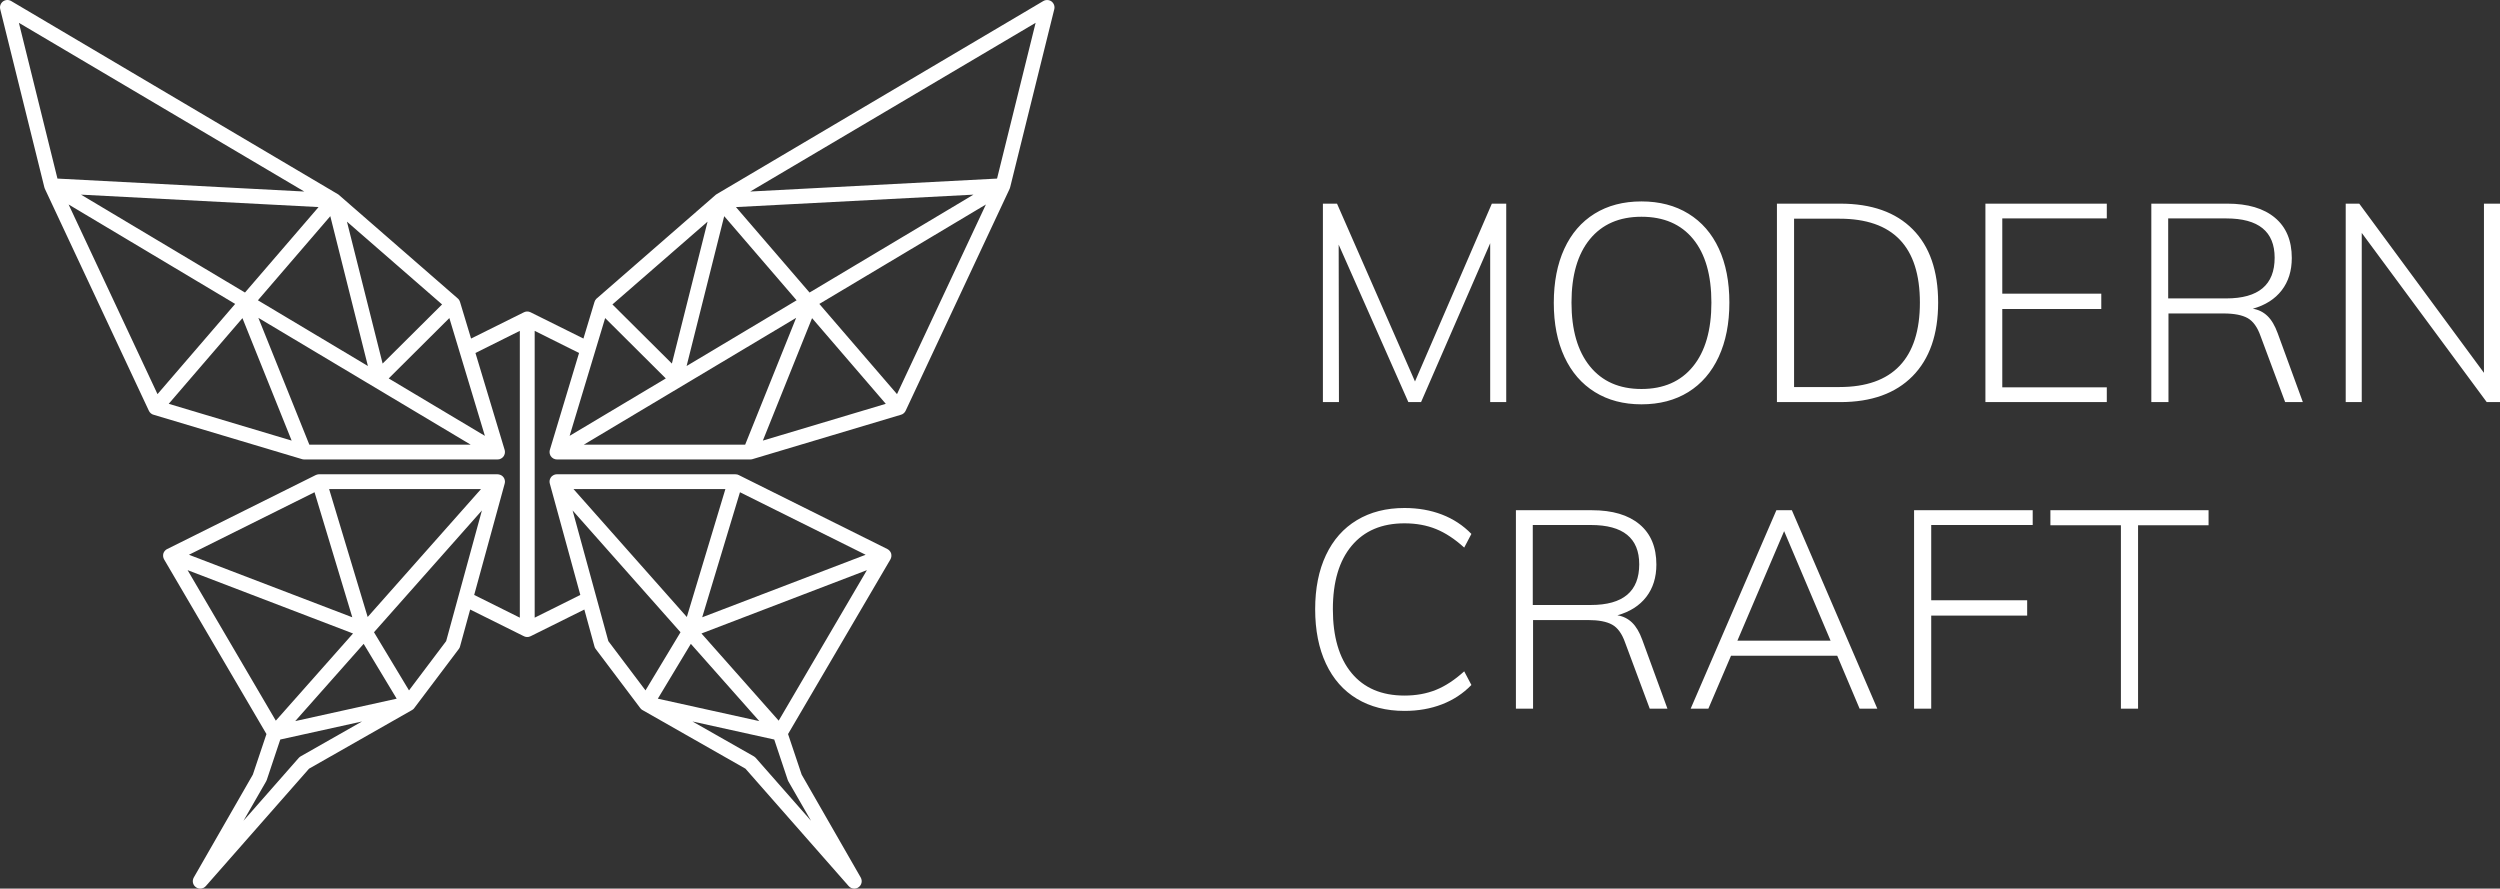 <?xml version="1.0" encoding="UTF-8"?>
<svg width="211px" height="75px" viewBox="0 0 211 75" version="1.1" xmlns="http://www.w3.org/2000/svg" xmlns:xlink="http://www.w3.org/1999/xlink">
    <rect x="0" y="0" width="211" height="75" fill="#333333" stroke="none"/>
    <!-- Generator: Sketch 51.3 (57544) - http://www.bohemiancoding.com/sketch -->
    <title>Group 19</title>
    <desc>Created with Sketch.</desc>
    <defs></defs>
    <g id="Wireframe" stroke="none" stroke-width="1" fill="none" fill-rule="evenodd">
        <g id="v3" transform="translate(-226, -218)" fill="#FFFFFF">
            <g id="Group-19" transform="translate(226, 218)">
                <path d="M84.151,15.072 L63.319,16.165 L87.406,1.926 L84.151,15.072 Z M75.707,33.264 L69.152,25.651 L83.21,17.258 L75.707,33.264 Z M64.385,37.186 L68.538,26.851 L74.76,34.082 L64.385,37.186 Z M62.892,37.53 L49.274,37.53 L67.195,26.826 L62.892,37.53 Z M51.075,26.844 L56.193,31.94 L48.076,36.786 L51.075,26.844 Z M59.718,18.707 L56.707,30.685 L51.689,25.695 L59.718,18.707 Z M62.114,17.477 L82.162,16.428 L68.325,24.69 L62.114,17.477 Z M61.123,18.245 L67.233,25.345 L57.949,30.891 L61.123,18.245 Z M48.326,43.081 L57.435,53.361 L54.48,58.269 L51.344,54.11 L48.326,43.081 Z M61.223,41.277 L57.968,52.074 L48.402,41.277 L61.223,41.277 Z M62.453,41.545 L73.06,46.822 L59.266,52.099 L62.453,41.545 Z M65.721,60.824 L59.204,53.466 L73.167,48.121 L65.721,60.824 Z M55.521,58.969 L58.307,54.341 L64.084,60.861 L55.521,58.969 Z M66.537,65.945 L68.45,69.273 L63.789,63.971 C63.745,63.921 63.689,63.878 63.632,63.84 L58.445,60.892 L65.345,62.416 L66.486,65.832 C66.499,65.87 66.518,65.907 66.537,65.945 Z M37.656,54.11 L34.52,58.269 L31.565,53.361 L40.674,43.081 L37.656,54.11 Z M24.916,60.861 L30.693,54.341 L33.479,58.969 L24.916,60.861 Z M25.368,63.84 C25.311,63.878 25.255,63.921 25.211,63.971 L20.55,69.273 L22.463,65.945 C22.482,65.907 22.501,65.87 22.514,65.832 L23.655,62.416 L30.555,60.892 L25.368,63.84 Z M15.833,48.121 L29.796,53.466 L23.279,60.824 L15.833,48.121 Z M26.547,41.545 L29.734,52.099 L15.946,46.822 L26.547,41.545 Z M40.598,41.277 L31.032,52.074 L27.777,41.277 L40.598,41.277 Z M40.924,36.786 L32.807,31.94 L37.926,26.844 L40.924,36.786 Z M26.108,37.53 L21.805,26.826 L39.726,37.53 L26.108,37.53 Z M14.24,34.082 L20.462,26.851 L24.615,37.186 L14.24,34.082 Z M5.79,17.258 L19.848,25.651 L13.293,33.264 L5.79,17.258 Z M1.594,1.926 L25.681,16.165 L4.849,15.072 L1.594,1.926 Z M20.676,24.69 L6.838,16.428 L26.886,17.477 L20.676,24.69 Z M31.051,30.891 L21.767,25.345 L27.877,18.245 L31.051,30.891 Z M37.311,25.695 L32.293,30.685 L29.282,18.707 L37.311,25.695 Z M88.749,0.122 C88.548,-0.022 88.272,-0.041 88.052,0.09 L60.502,16.378 C60.471,16.396 60.439,16.415 60.408,16.44 C60.402,16.446 60.395,16.452 60.389,16.459 L50.365,25.189 C50.353,25.202 50.34,25.208 50.327,25.221 C50.252,25.302 50.196,25.395 50.171,25.495 L49.242,28.574 L44.832,26.382 L44.782,26.357 C44.588,26.257 44.356,26.27 44.168,26.382 L39.758,28.574 L38.829,25.495 C38.804,25.402 38.754,25.314 38.685,25.233 C38.673,25.227 38.666,25.221 38.66,25.214 C38.654,25.202 38.641,25.196 38.635,25.189 L28.611,16.459 L28.586,16.434 C28.561,16.415 28.529,16.396 28.498,16.378 L0.948,0.09 C0.728,-0.041 0.458,-0.028 0.251,0.122 C0.051,0.278 -0.043,0.534 0.019,0.777 L3.745,15.815 C3.752,15.859 3.77,15.897 3.789,15.94 L12.559,34.657 C12.596,34.744 12.653,34.819 12.728,34.882 C12.797,34.944 12.885,34.988 12.966,35.007 L25.5,38.754 C25.562,38.772 25.625,38.779 25.694,38.779 L41.978,38.779 C42.028,38.779 42.079,38.772 42.123,38.766 L42.129,38.766 L42.129,38.76 L42.135,38.76 L42.148,38.76 L42.154,38.76 L42.154,38.754 L42.16,38.754 C42.305,38.716 42.436,38.622 42.524,38.485 C42.53,38.478 42.53,38.466 42.537,38.46 C42.593,38.366 42.618,38.26 42.618,38.154 C42.618,38.11 42.618,38.067 42.606,38.023 L42.606,38.017 L42.599,38.017 L42.599,38.01 L42.599,38.004 L42.599,37.998 C42.599,37.992 42.593,37.979 42.593,37.973 L40.128,29.792 L43.873,27.925 L43.873,52.131 L40.021,50.213 L42.593,40.827 C42.612,40.765 42.618,40.696 42.618,40.633 L42.618,40.627 L42.618,40.621 L42.618,40.615 C42.606,40.452 42.537,40.296 42.405,40.184 C42.286,40.078 42.129,40.039 41.991,40.028 L26.949,40.028 C26.886,40.028 26.829,40.034 26.767,40.053 C26.76,40.053 26.754,40.053 26.748,40.059 C26.71,40.065 26.679,40.084 26.647,40.096 L14.108,46.341 L14.102,46.341 C13.976,46.41 13.876,46.51 13.813,46.647 C13.807,46.66 13.801,46.679 13.794,46.691 C13.738,46.872 13.763,47.065 13.851,47.216 L22.489,61.954 L21.341,65.376 L16.354,74.063 C16.197,74.344 16.272,74.7 16.536,74.881 C16.649,74.963 16.774,75 16.899,75 C17.075,75 17.251,74.925 17.37,74.788 L26.083,64.877 L34.771,59.931 C34.777,59.931 34.783,59.924 34.783,59.924 C34.865,59.881 34.928,59.818 34.972,59.75 L38.729,54.766 C38.779,54.704 38.811,54.629 38.829,54.554 L39.682,51.444 L44.168,53.673 C44.356,53.786 44.588,53.798 44.782,53.698 L44.832,53.673 L49.318,51.444 L50.171,54.554 C50.189,54.629 50.221,54.704 50.271,54.766 L54.028,59.75 C54.072,59.812 54.129,59.868 54.192,59.912 L54.198,59.912 C54.204,59.918 54.211,59.918 54.217,59.924 C54.217,59.924 54.223,59.931 54.229,59.931 L62.917,64.877 L71.63,74.788 C71.749,74.925 71.925,75 72.101,75 C72.226,75 72.358,74.963 72.464,74.881 C72.728,74.7 72.803,74.344 72.646,74.063 L67.659,65.376 L66.511,61.954 L75.149,47.216 C75.237,47.065 75.262,46.872 75.206,46.691 C75.199,46.679 75.193,46.66 75.187,46.647 C75.124,46.51 75.017,46.404 74.886,46.335 L62.353,40.096 C62.327,40.084 62.296,40.071 62.258,40.059 C62.246,40.053 62.24,40.053 62.227,40.046 C62.171,40.034 62.102,40.028 62.052,40.028 L47.009,40.028 C46.865,40.028 46.721,40.078 46.601,40.178 C46.595,40.184 46.589,40.184 46.583,40.19 C46.463,40.302 46.401,40.446 46.382,40.59 L46.382,40.596 L46.382,40.646 C46.382,40.708 46.388,40.771 46.407,40.827 L48.979,50.213 L45.127,52.131 L45.127,27.925 L48.872,29.792 L46.407,37.973 C46.407,37.979 46.401,37.992 46.401,37.998 L46.401,38.004 L46.401,38.01 L46.401,38.017 L46.394,38.017 L46.394,38.023 C46.382,38.067 46.382,38.11 46.382,38.154 C46.382,38.26 46.407,38.366 46.463,38.46 C46.47,38.466 46.47,38.478 46.476,38.485 C46.595,38.672 46.802,38.779 47.009,38.779 L47.022,38.779 L63.307,38.779 C63.375,38.779 63.438,38.772 63.5,38.754 L76.034,35.007 C76.115,34.988 76.203,34.944 76.272,34.882 C76.347,34.819 76.404,34.744 76.441,34.657 L85.211,15.94 C85.23,15.903 85.248,15.859 85.255,15.815 L88.981,0.777 C89.043,0.534 88.949,0.278 88.749,0.122 Z" id="Fill-1"></path>
                <path d="M125.912,17.188 L127.126,17.188 L127.126,33.937 L125.772,33.937 L125.772,20.528 L119.938,33.937 L118.865,33.937 L112.984,20.646 L113.007,33.937 L111.653,33.937 L111.653,17.188 L112.844,17.188 L119.425,32.196 L125.912,17.188 Z M138.538,34.125 C137.029,34.125 135.718,33.78 134.606,33.09 C133.493,32.4 132.637,31.412 132.039,30.126 C131.44,28.84 131.14,27.319 131.14,25.562 C131.14,23.806 131.436,22.285 132.027,20.999 C132.618,19.713 133.47,18.725 134.582,18.035 C135.695,17.345 137.013,17 138.538,17 C140.063,17 141.385,17.345 142.505,18.035 C143.625,18.725 144.481,19.709 145.072,20.987 C145.664,22.265 145.959,23.782 145.959,25.539 C145.959,27.295 145.66,28.82 145.061,30.114 C144.462,31.408 143.606,32.4 142.494,33.09 C141.381,33.78 140.063,34.125 138.538,34.125 Z M138.538,32.831 C140.405,32.831 141.856,32.196 142.89,30.926 C143.925,29.655 144.442,27.86 144.442,25.539 C144.442,23.218 143.929,21.43 142.902,20.176 C141.875,18.921 140.42,18.294 138.538,18.294 C136.671,18.294 135.22,18.925 134.186,20.187 C133.151,21.45 132.634,23.234 132.634,25.539 C132.634,27.844 133.151,29.636 134.186,30.914 C135.22,32.192 136.671,32.831 138.538,32.831 Z M149.973,17.188 L155.317,17.188 C157.962,17.188 160,17.91 161.432,19.352 C162.863,20.795 163.579,22.857 163.579,25.539 C163.579,28.22 162.859,30.29 161.42,31.749 C159.981,33.207 157.947,33.937 155.317,33.937 L149.973,33.937 L149.973,17.188 Z M155.247,32.666 C157.503,32.666 159.199,32.066 160.335,30.867 C161.471,29.667 162.039,27.891 162.039,25.539 C162.039,20.819 159.775,18.458 155.247,18.458 L151.42,18.458 L151.42,32.666 L155.247,32.666 Z M167.569,33.937 L167.569,17.188 L177.814,17.188 L177.814,18.435 L168.993,18.435 L168.993,24.786 L177.348,24.786 L177.348,26.08 L168.993,26.08 L168.993,32.69 L177.814,32.69 L177.814,33.937 L167.569,33.937 Z M194.361,33.937 L192.867,33.937 L190.79,28.362 C190.525,27.609 190.16,27.103 189.693,26.844 C189.226,26.586 188.55,26.456 187.663,26.456 L183.019,26.456 L183.019,33.937 L181.572,33.937 L181.572,17.188 L187.989,17.188 C189.716,17.188 191.054,17.584 192.004,18.376 C192.953,19.168 193.427,20.301 193.427,21.775 C193.427,22.857 193.143,23.767 192.575,24.504 C192.007,25.241 191.194,25.758 190.137,26.056 C190.619,26.135 191.031,26.339 191.373,26.668 C191.716,26.997 192.003,27.483 192.237,28.126 L194.361,33.937 Z M187.896,25.186 C190.619,25.186 191.98,24.041 191.98,21.752 C191.98,19.54 190.619,18.435 187.896,18.435 L182.995,18.435 L182.995,25.186 L187.896,25.186 Z M209.646,17.188 L211,17.188 L211,33.937 L209.88,33.937 L199.331,19.658 L199.331,33.937 L197.978,33.937 L197.978,17.188 L199.121,17.188 L209.646,31.467 L209.646,17.188 Z M118.538,60 C116.998,60 115.66,59.659 114.524,58.977 C113.388,58.295 112.517,57.307 111.91,56.013 C111.303,54.719 111,53.186 111,51.414 C111,49.658 111.303,48.137 111.91,46.851 C112.517,45.565 113.388,44.581 114.524,43.899 C115.66,43.216 116.998,42.875 118.538,42.875 C119.689,42.875 120.743,43.06 121.7,43.428 C122.657,43.797 123.485,44.342 124.186,45.063 L123.579,46.216 C122.785,45.494 121.992,44.973 121.198,44.651 C120.405,44.33 119.518,44.169 118.538,44.169 C116.624,44.169 115.138,44.8 114.081,46.063 C113.023,47.325 112.494,49.109 112.494,51.414 C112.494,53.735 113.019,55.531 114.069,56.801 C115.119,58.071 116.609,58.706 118.538,58.706 C119.518,58.706 120.405,58.545 121.198,58.224 C121.992,57.903 122.785,57.381 123.579,56.66 L124.186,57.812 C123.485,58.534 122.657,59.079 121.7,59.447 C120.743,59.816 119.689,60 118.538,60 Z M140.732,59.812 L139.238,59.812 L137.161,54.237 C136.897,53.484 136.531,52.978 136.064,52.72 C135.597,52.461 134.921,52.332 134.034,52.332 L129.39,52.332 L129.39,59.812 L127.943,59.812 L127.943,43.063 L134.361,43.063 C136.088,43.063 137.426,43.459 138.375,44.251 C139.324,45.043 139.798,46.176 139.798,47.65 C139.798,48.732 139.514,49.642 138.946,50.379 C138.378,51.116 137.566,51.634 136.508,51.932 C136.99,52.01 137.402,52.214 137.744,52.543 C138.087,52.873 138.375,53.359 138.608,54.002 L140.732,59.812 Z M134.267,51.061 C136.99,51.061 138.351,49.916 138.351,47.627 C138.351,45.416 136.99,44.31 134.267,44.31 L129.366,44.31 L129.366,51.061 L134.267,51.061 Z M156.951,59.812 L155.061,55.342 L146.099,55.342 L144.186,59.812 L142.692,59.812 L149.926,43.063 L151.233,43.063 L158.445,59.812 L156.951,59.812 Z M146.636,54.072 L154.501,54.072 L150.58,44.828 L146.636,54.072 Z M161.548,59.812 L161.548,43.063 L171.56,43.063 L171.56,44.31 L162.995,44.31 L162.995,50.661 L171.093,50.661 L171.093,51.955 L162.995,51.955 L162.995,59.812 L161.548,59.812 Z M179.005,59.812 L179.005,44.334 L173.054,44.334 L173.054,43.063 L186.403,43.063 L186.403,44.334 L180.452,44.334 L180.452,59.812 L179.005,59.812 Z" id="MODERNCRAFT" fill-rule="nonzero"></path>
            </g>
        </g>
    </g>
</svg>